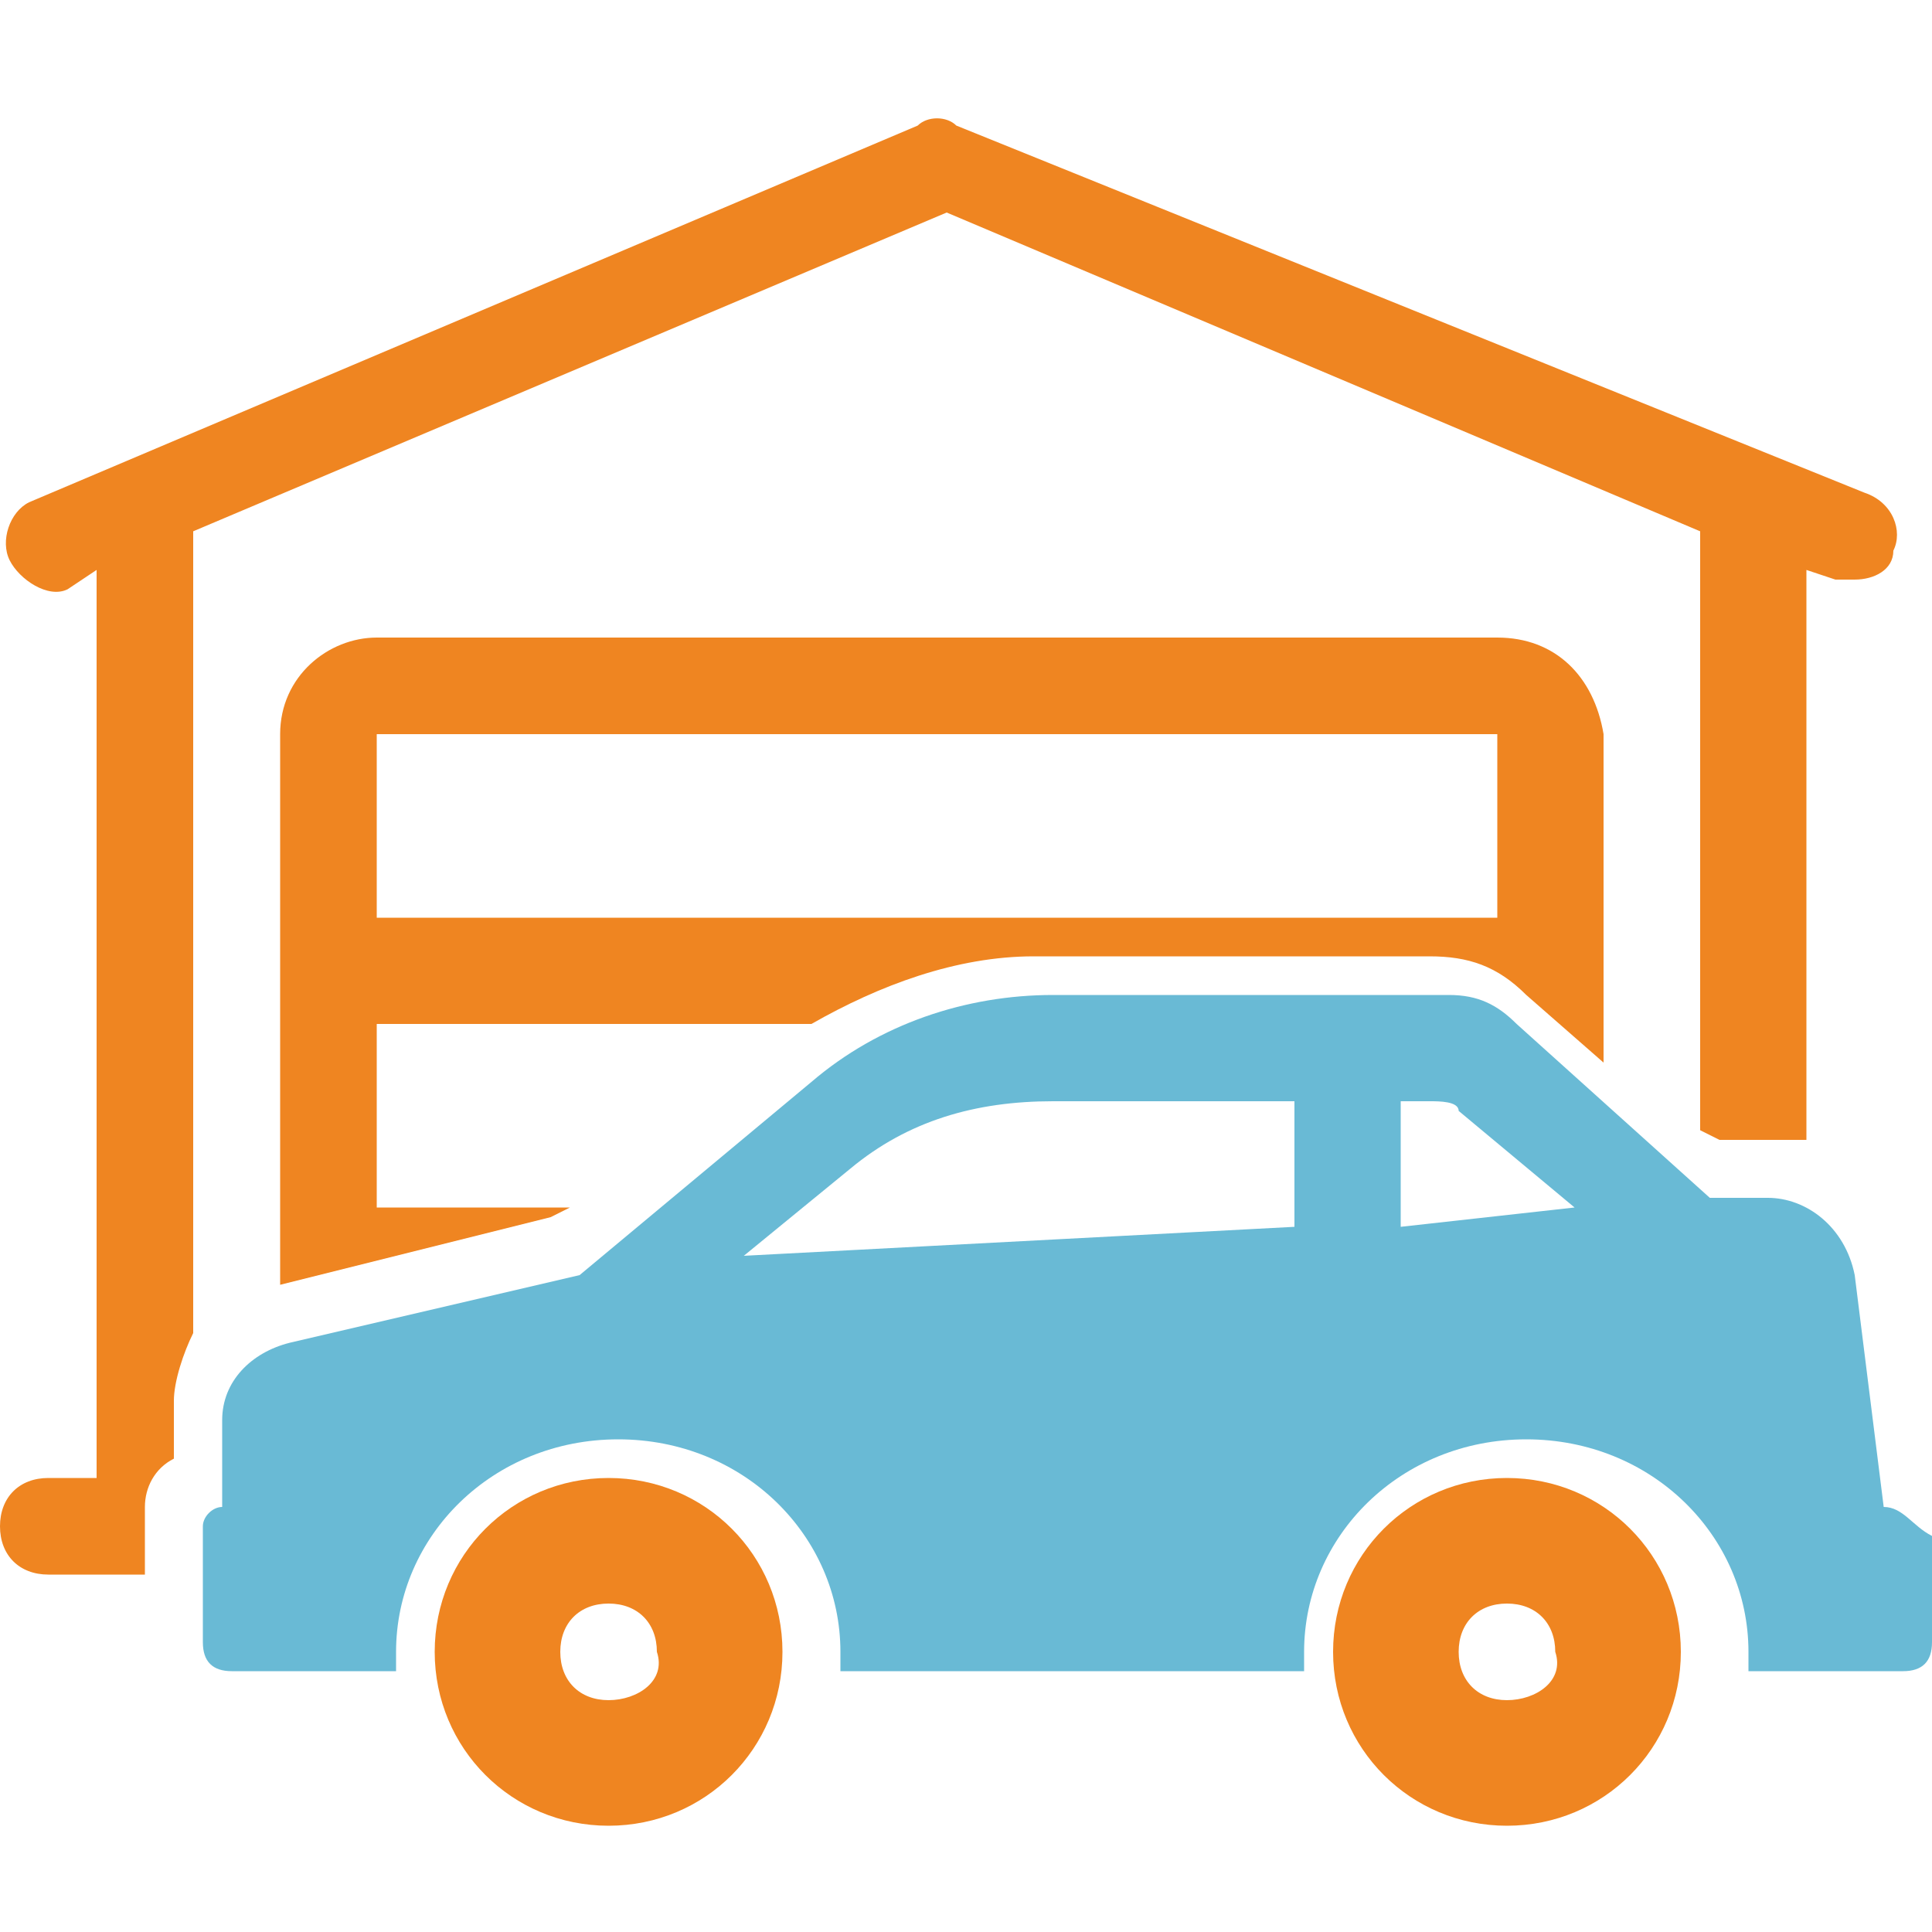 <?xml version="1.0" encoding="utf-8"?>
<!-- Generator: Adobe Illustrator 26.3.1, SVG Export Plug-In . SVG Version: 6.00 Build 0)  -->
<svg version="1.1" id="Layer_1" xmlns="http://www.w3.org/2000/svg" xmlns:xlink="http://www.w3.org/1999/xlink" x="0px" y="0px"
	 viewBox="0 0 20 20" style="enable-background:new 0 0 20 20;" xml:space="preserve">
<style type="text/css">
	.st0{fill:#EF8521;}
	.st1{fill:#69BAD5;}
</style>
<g>
	<g>
		<g>
			<path class="st0" d="M6.3,15.3c-1,0-1.8,0.8-1.8,1.8s0.8,1.8,1.8,1.8c1,0,1.8-0.8,1.8-1.8S7.3,15.3,6.3,15.3z M6.3,17.6
				c-0.3,0-0.5-0.2-0.5-0.5c0-0.3,0.2-0.5,0.5-0.5c0.3,0,0.5,0.2,0.5,0.5C6.9,17.4,6.6,17.6,6.3,17.6z"/>
			<path class="st1" d="M19.5,15.6l-0.3-2.4c-0.1-0.5-0.5-0.8-0.9-0.8l-0.6,0l-2-1.8c-0.2-0.2-0.4-0.3-0.7-0.3l-4.1,0
				c-0.9,0-1.8,0.3-2.5,0.9L6,13.2L3,13.9c-0.4,0.1-0.7,0.4-0.7,0.8v0.9c-0.1,0-0.2,0.1-0.2,0.2V17c0,0.2,0.1,0.3,0.3,0.3h1.7
				c0-0.1,0-0.1,0-0.2c0-1.2,1-2.2,2.3-2.2s2.3,1,2.3,2.2c0,0.1,0,0.1,0,0.2h4.8c0-0.1,0-0.1,0-0.2c0-1.2,1-2.2,2.3-2.2
				c1.3,0,2.3,1,2.3,2.2c0,0.1,0,0.1,0,0.2h1.6c0.2,0,0.3-0.1,0.3-0.3v-1.1C19.8,15.8,19.7,15.6,19.5,15.6z M13.4,12.7L7.7,13
				l1.1-0.9c0.6-0.5,1.3-0.7,2.1-0.7h2.5V12.7z M14.5,12.7v-1.3h0.3c0.1,0,0.3,0,0.3,0.1l1.2,1L14.5,12.7z"/>
			<path class="st0" d="M15.6,15.3c-1,0-1.8,0.8-1.8,1.8s0.8,1.8,1.8,1.8s1.8-0.8,1.8-1.8S16.6,15.3,15.6,15.3z M15.6,17.6
				c-0.3,0-0.5-0.2-0.5-0.5c0-0.3,0.2-0.5,0.5-0.5c0.3,0,0.5,0.2,0.5,0.5C16.2,17.4,15.9,17.6,15.6,17.6z"/>
		</g>
	</g>
	<path class="st0" d="M15.5,6.6H3.9c-0.5,0-1,0.4-1,1v5.7l2.8-0.7l0.2-0.1h-2v-1.9h4.5c0.7-0.4,1.5-0.7,2.3-0.7l4.1,0
		c0.4,0,0.7,0.1,1,0.4l0.8,0.7V7.6C16.5,7,16.1,6.6,15.5,6.6z M15.5,9.5H3.9V7.6h11.6V9.5z"/>
	<path class="st0" d="M1.8,15.1v-0.6c0-0.2,0.1-0.5,0.2-0.7V5.5l7.8-3.3l7.8,3.3v6.2l0.2,0.1l0.5,0c0,0,0,0,0.1,0c0.1,0,0.2,0,0.3,0
		V5.9l0.3,0.1c0.1,0,0.1,0,0.2,0c0.2,0,0.4-0.1,0.4-0.3c0.1-0.2,0-0.5-0.3-0.6L9.9,1.3c-0.1-0.1-0.3-0.1-0.4,0L0.3,5.2
		C0.1,5.3,0,5.6,0.1,5.8C0.2,6,0.5,6.2,0.7,6.1L1,5.9v9.4H0.5c-0.3,0-0.5,0.2-0.5,0.5c0,0.3,0.2,0.5,0.5,0.5h1v-0.7
		C1.5,15.4,1.6,15.2,1.8,15.1z"/>
</g>
</svg>
